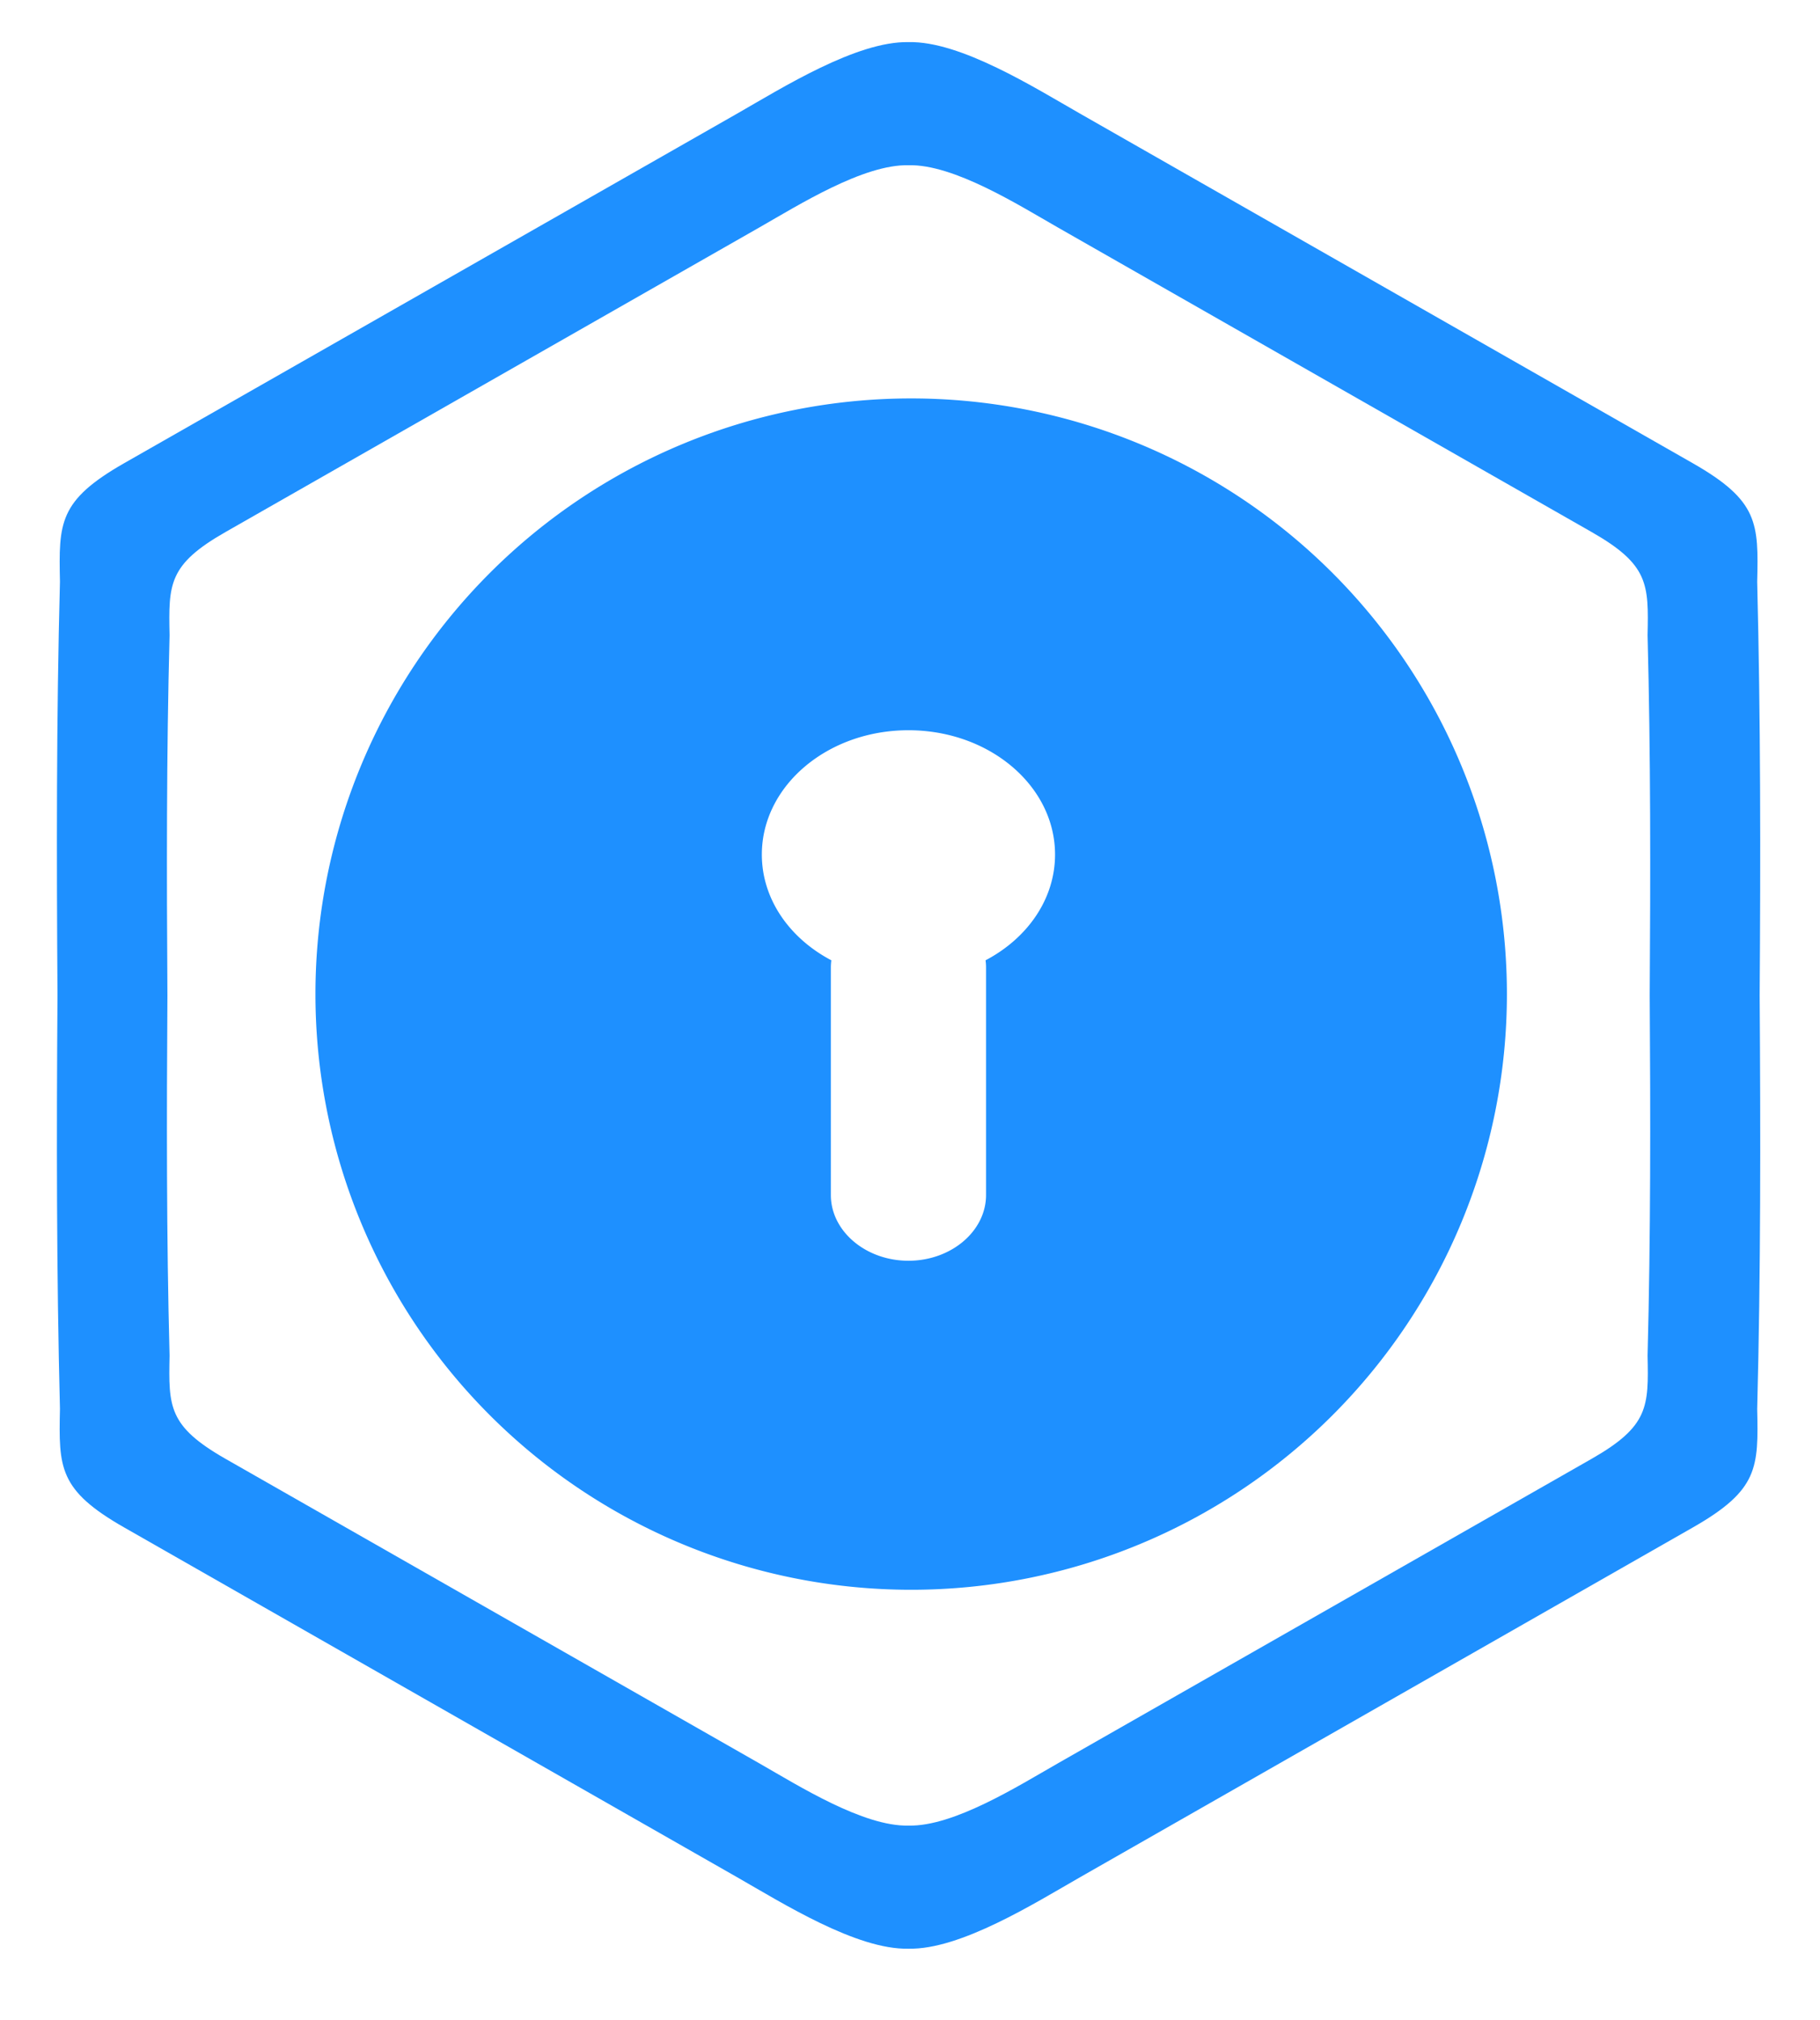 <svg id="circle-circle3" xmlns="http://www.w3.org/2000/svg" viewBox="0 0 527 585"><defs><style>.cls-1{fill:#1e90ff;fill-rule:evenodd;}</style></defs><path class="cls-1" d="M477.07,392.56c.31,14.81.38,20.43-16.2,29.9l-154.6,88.21c-11.35,6.48-30.11,18.32-43.18,18-13.07.33-31.84-11.52-43.18-18L65.3,422.46c-16.58-9.47-16.5-15.09-16.2-29.9-.9-34.34-.85-69.32-.62-104.3-.23-35-.28-70,.62-104.3-.3-14.8-.38-20.43,16.2-29.89L219.91,65.85c11.34-6.47,30.11-18.31,43.18-18,13.07-.33,31.83,11.51,43.18,18l154.6,88.22c16.58,9.46,16.51,15.09,16.2,29.89.9,34.34.86,69.33.62,104.3.24,35,.28,70-.62,104.3M508.81,408c.36,17,.44,23.46-18.6,34.32L312.68,543.66c-13,7.44-34.58,21-49.59,20.66-15,.38-36.56-13.22-49.59-20.66L36,442.36C16.93,431.5,17,425,17.36,408c-1-39.44-1-79.61-.71-119.78-.27-40.16-.33-80.33.71-119.77-.35-17-.43-23.46,18.6-34.32L213.5,32.87c13-7.44,34.58-21,49.59-20.67,15-.37,36.55,13.23,49.59,20.67l177.53,101.3c19,10.86,19,17.32,18.6,34.32,1,39.44,1,79.61.72,119.77C509.8,328.43,509.85,368.6,508.81,408Z"/><path id="inner_circle" class="cls-1" d="M263.84,115.38a172.5,172.5,0,1,0,172.5,172.5A172.5,172.5,0,0,0,263.84,115.38Zm21.54,162.71a14.76,14.76,0,0,1,.14,2.11v65.85c0,10.48-10.1,19.05-22.47,19.05h0c-12.36,0-22.47-8.57-22.47-19.05V280.2a16.37,16.37,0,0,1,.14-2.11c-12.07-6.35-20.12-17.69-20.12-30.62,0-19.89,19-36,42.45-36s42.45,16.12,42.45,36C305.5,260.4,297.46,271.74,285.38,278.09Z"/></svg>